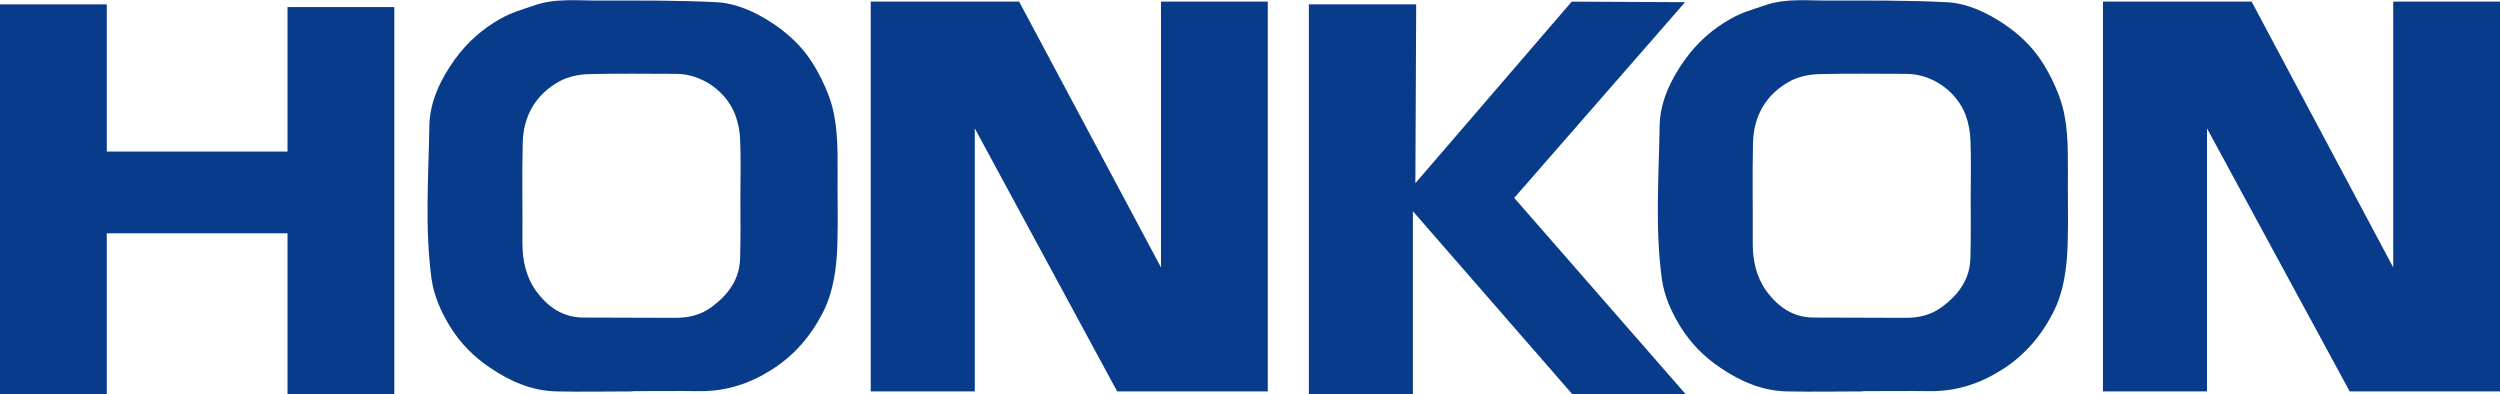 <svg width="222" height="35" viewBox="0 0 222 35" fill="none" xmlns="http://www.w3.org/2000/svg">
<g clip-path="url(#clip0_184_91)">
<path fill-rule="evenodd" clip-rule="evenodd" d="M0 0.387H9.483V13.458H25.531V0.629H35.014V35H25.531V20.719H9.483V35H0V0.387Z" fill="#083C8B"/>
<path fill-rule="evenodd" clip-rule="evenodd" d="M86.56 11.4V34.758H77.32V0.145H90.499L103.095 23.745V0.145H112.578V34.758H99.204L86.56 11.4Z" fill="#083C8B"/>
<path fill-rule="evenodd" clip-rule="evenodd" d="M195.982 11.4V34.758H186.742V0.145H199.945L212.517 23.745V0.145H222V34.758H208.65L195.982 11.4Z" fill="#083C8B"/>
<path fill-rule="evenodd" clip-rule="evenodd" d="M116.227 0.387V35H125.466V18.759L139.618 35H149.685L134.463 17.573L149.636 0.194L139.569 0.145L125.685 16.266L125.758 0.387H116.227Z" fill="#083C8B"/>
<path d="M56.168 34.758C53.931 34.758 51.669 34.806 49.432 34.758C47.244 34.709 45.347 33.886 43.548 32.676C42.065 31.684 40.873 30.474 39.949 28.973C39.171 27.69 38.539 26.311 38.32 24.761C37.712 20.235 38.053 15.709 38.126 11.207C38.15 9.077 39.098 7.068 40.387 5.277C41.505 3.727 42.892 2.517 44.521 1.622C45.42 1.113 46.441 0.823 47.438 0.484C49.359 -0.194 51.378 0.073 53.371 0.048C56.8 0.048 60.204 0.024 63.608 0.194C65.432 0.29 67.134 1.089 68.666 2.106C70.003 3.001 71.17 4.091 72.021 5.398C72.678 6.39 73.213 7.479 73.626 8.593C74.404 10.723 74.38 12.974 74.38 15.225C74.356 17.403 74.429 19.606 74.356 21.784C74.283 23.842 74.015 25.899 73.067 27.763C71.997 29.844 70.514 31.587 68.496 32.846C66.55 34.08 64.459 34.758 62.125 34.734C60.156 34.709 58.162 34.734 56.192 34.734C56.168 34.758 56.168 34.758 56.168 34.758ZM65.748 17.451C65.748 15.781 65.797 14.087 65.724 12.417C65.699 11.667 65.553 10.892 65.286 10.19C64.484 8.084 62.295 6.559 60.034 6.559C57.456 6.559 54.855 6.511 52.277 6.584C51.402 6.608 50.454 6.801 49.7 7.213C47.56 8.375 46.466 10.311 46.417 12.707C46.344 15.66 46.417 18.638 46.393 21.615C46.393 23.14 46.709 24.592 47.609 25.851C48.63 27.23 49.943 28.174 51.742 28.198C54.466 28.223 57.213 28.198 59.937 28.223C61.104 28.223 62.174 28.005 63.171 27.279C64.678 26.165 65.699 24.786 65.724 22.849C65.772 21.058 65.748 19.267 65.748 17.451Z" fill="#083C8B"/>
<path d="M165.418 34.758C163.181 34.758 160.919 34.806 158.682 34.758C156.494 34.709 154.597 33.886 152.798 32.676C151.315 31.684 150.123 30.474 149.199 28.973C148.421 27.69 147.789 26.311 147.57 24.761C146.962 20.235 147.303 15.709 147.376 11.207C147.4 9.077 148.348 7.068 149.637 5.277C150.756 3.727 152.141 2.517 153.771 1.622C154.67 1.113 155.692 0.823 156.688 0.484C158.609 -0.194 160.628 0.073 162.621 0.048C166.05 0.048 169.454 0.024 172.858 0.194C174.682 0.29 176.384 1.089 177.916 2.106C179.253 3.001 180.42 4.091 181.271 5.398C181.928 6.39 182.463 7.479 182.876 8.593C183.654 10.723 183.63 12.974 183.63 15.225C183.606 17.403 183.679 19.606 183.606 21.784C183.533 23.842 183.265 25.899 182.317 27.763C181.247 29.844 179.764 31.587 177.746 32.846C175.8 34.08 173.709 34.758 171.375 34.734C169.405 34.709 167.412 34.734 165.442 34.734C165.418 34.758 165.418 34.758 165.418 34.758ZM174.998 17.451C174.998 15.781 175.047 14.087 174.974 12.417C174.949 11.667 174.803 10.892 174.536 10.19C173.734 8.084 171.545 6.559 169.284 6.559C166.706 6.559 164.105 6.511 161.527 6.584C160.652 6.608 159.704 6.801 158.95 7.213C156.81 8.375 155.716 10.311 155.667 12.707C155.594 15.66 155.667 18.638 155.643 21.615C155.643 23.14 155.959 24.592 156.859 25.851C157.88 27.23 159.193 28.174 160.992 28.198C163.716 28.223 166.463 28.198 169.187 28.223C170.354 28.223 171.424 28.005 172.421 27.279C173.928 26.165 174.949 24.786 174.974 22.849C175.022 21.058 174.998 19.267 174.998 17.451Z" fill="#083C8B"/>
</g>
<defs>
<clipPath id="clip0_184_91">
<rect width="222" height="35" fill="white"/>
</clipPath>
</defs>
</svg>
